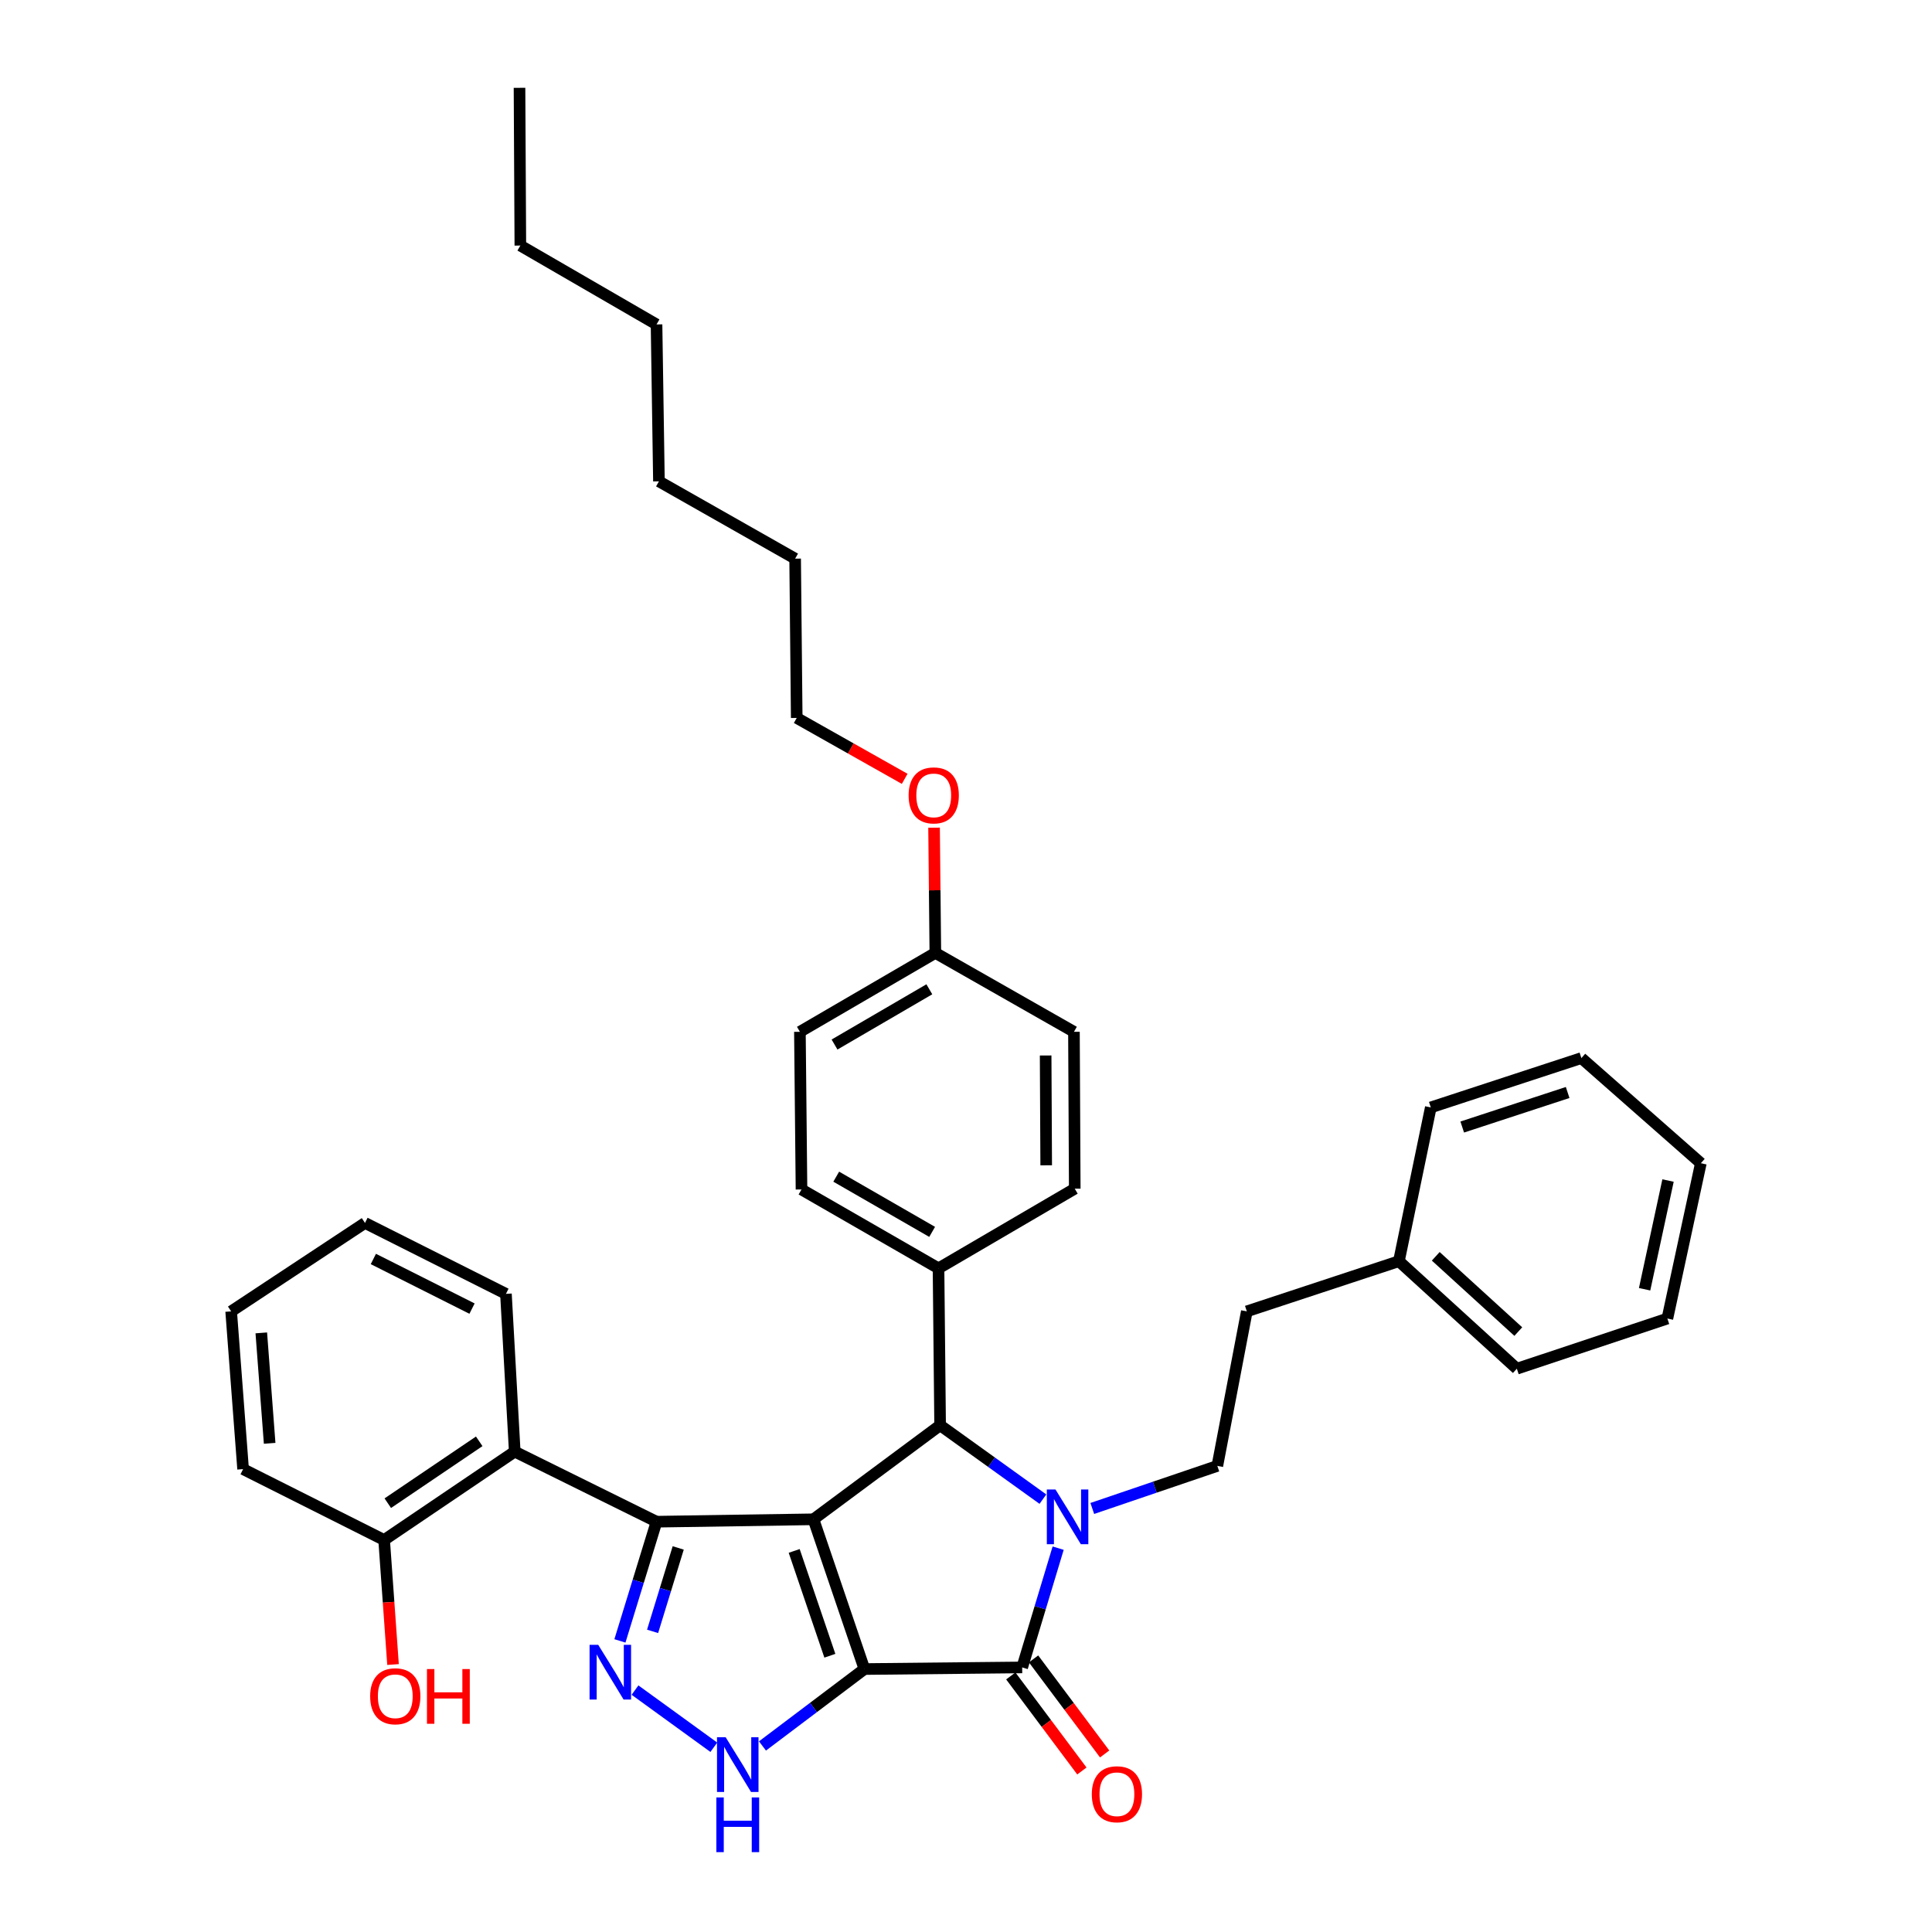 <?xml version='1.0' encoding='iso-8859-1'?>
<svg version='1.1' baseProfile='full'
              xmlns='http://www.w3.org/2000/svg'
                      xmlns:rdkit='http://www.rdkit.org/xml'
                      xmlns:xlink='http://www.w3.org/1999/xlink'
                  xml:space='preserve'
width='1000px' height='1000px' viewBox='0 0 1000 1000'>
<!-- END OF HEADER -->
<rect style='opacity:1.0;fill:#FFFFFF;stroke:none' width='1000' height='1000' x='0' y='0'> </rect>
<path class='bond-0' d='M 447.421,863.899 L 421.042,786.388' style='fill:none;fill-rule:evenodd;stroke:#000000;stroke-width:6px;stroke-linecap:butt;stroke-linejoin:miter;stroke-opacity:1' />
<path class='bond-0' d='M 429.535,857.013 L 411.069,802.755' style='fill:none;fill-rule:evenodd;stroke:#000000;stroke-width:6px;stroke-linecap:butt;stroke-linejoin:miter;stroke-opacity:1' />
<path class='bond-3' d='M 447.421,863.899 L 529.077,863.057' style='fill:none;fill-rule:evenodd;stroke:#000000;stroke-width:6px;stroke-linecap:butt;stroke-linejoin:miter;stroke-opacity:1' />
<path class='bond-6' d='M 447.421,863.899 L 421.038,883.802' style='fill:none;fill-rule:evenodd;stroke:#000000;stroke-width:6px;stroke-linecap:butt;stroke-linejoin:miter;stroke-opacity:1' />
<path class='bond-6' d='M 421.038,883.802 L 394.654,903.704' style='fill:none;fill-rule:evenodd;stroke:#0000FF;stroke-width:6px;stroke-linecap:butt;stroke-linejoin:miter;stroke-opacity:1' />
<path class='bond-2' d='M 421.042,786.388 L 339.82,787.63' style='fill:none;fill-rule:evenodd;stroke:#000000;stroke-width:6px;stroke-linecap:butt;stroke-linejoin:miter;stroke-opacity:1' />
<path class='bond-4' d='M 421.042,786.388 L 486.602,737.717' style='fill:none;fill-rule:evenodd;stroke:#000000;stroke-width:6px;stroke-linecap:butt;stroke-linejoin:miter;stroke-opacity:1' />
<path class='bond-1' d='M 547.695,801.324 L 538.386,832.19' style='fill:none;fill-rule:evenodd;stroke:#0000FF;stroke-width:6px;stroke-linecap:butt;stroke-linejoin:miter;stroke-opacity:1' />
<path class='bond-1' d='M 538.386,832.19 L 529.077,863.057' style='fill:none;fill-rule:evenodd;stroke:#000000;stroke-width:6px;stroke-linecap:butt;stroke-linejoin:miter;stroke-opacity:1' />
<path class='bond-8' d='M 565.366,780.777 L 597.728,769.763' style='fill:none;fill-rule:evenodd;stroke:#0000FF;stroke-width:6px;stroke-linecap:butt;stroke-linejoin:miter;stroke-opacity:1' />
<path class='bond-8' d='M 597.728,769.763 L 630.09,758.75' style='fill:none;fill-rule:evenodd;stroke:#000000;stroke-width:6px;stroke-linecap:butt;stroke-linejoin:miter;stroke-opacity:1' />
<path class='bond-37' d='M 539.808,775.951 L 513.205,756.834' style='fill:none;fill-rule:evenodd;stroke:#0000FF;stroke-width:6px;stroke-linecap:butt;stroke-linejoin:miter;stroke-opacity:1' />
<path class='bond-37' d='M 513.205,756.834 L 486.602,737.717' style='fill:none;fill-rule:evenodd;stroke:#000000;stroke-width:6px;stroke-linecap:butt;stroke-linejoin:miter;stroke-opacity:1' />
<path class='bond-7' d='M 339.82,787.63 L 266.428,751.352' style='fill:none;fill-rule:evenodd;stroke:#000000;stroke-width:6px;stroke-linecap:butt;stroke-linejoin:miter;stroke-opacity:1' />
<path class='bond-36' d='M 339.82,787.63 L 330.347,818.48' style='fill:none;fill-rule:evenodd;stroke:#000000;stroke-width:6px;stroke-linecap:butt;stroke-linejoin:miter;stroke-opacity:1' />
<path class='bond-36' d='M 330.347,818.48 L 320.874,849.329' style='fill:none;fill-rule:evenodd;stroke:#0000FF;stroke-width:6px;stroke-linecap:butt;stroke-linejoin:miter;stroke-opacity:1' />
<path class='bond-36' d='M 351.044,801.204 L 344.413,822.799' style='fill:none;fill-rule:evenodd;stroke:#000000;stroke-width:6px;stroke-linecap:butt;stroke-linejoin:miter;stroke-opacity:1' />
<path class='bond-36' d='M 344.413,822.799 L 337.782,844.393' style='fill:none;fill-rule:evenodd;stroke:#0000FF;stroke-width:6px;stroke-linecap:butt;stroke-linejoin:miter;stroke-opacity:1' />
<path class='bond-10' d='M 523.186,867.464 L 541.584,892.06' style='fill:none;fill-rule:evenodd;stroke:#000000;stroke-width:6px;stroke-linecap:butt;stroke-linejoin:miter;stroke-opacity:1' />
<path class='bond-10' d='M 541.584,892.06 L 559.982,916.657' style='fill:none;fill-rule:evenodd;stroke:#FF0000;stroke-width:6px;stroke-linecap:butt;stroke-linejoin:miter;stroke-opacity:1' />
<path class='bond-10' d='M 534.968,858.65 L 553.367,883.247' style='fill:none;fill-rule:evenodd;stroke:#000000;stroke-width:6px;stroke-linecap:butt;stroke-linejoin:miter;stroke-opacity:1' />
<path class='bond-10' d='M 553.367,883.247 L 571.765,907.843' style='fill:none;fill-rule:evenodd;stroke:#FF0000;stroke-width:6px;stroke-linecap:butt;stroke-linejoin:miter;stroke-opacity:1' />
<path class='bond-9' d='M 486.602,737.717 L 485.776,656.494' style='fill:none;fill-rule:evenodd;stroke:#000000;stroke-width:6px;stroke-linecap:butt;stroke-linejoin:miter;stroke-opacity:1' />
<path class='bond-5' d='M 328.678,874.791 L 369.479,904.376' style='fill:none;fill-rule:evenodd;stroke:#0000FF;stroke-width:6px;stroke-linecap:butt;stroke-linejoin:miter;stroke-opacity:1' />
<path class='bond-11' d='M 266.428,751.352 L 198.825,797.097' style='fill:none;fill-rule:evenodd;stroke:#000000;stroke-width:6px;stroke-linecap:butt;stroke-linejoin:miter;stroke-opacity:1' />
<path class='bond-11' d='M 248.042,746.027 L 200.719,778.048' style='fill:none;fill-rule:evenodd;stroke:#000000;stroke-width:6px;stroke-linecap:butt;stroke-linejoin:miter;stroke-opacity:1' />
<path class='bond-19' d='M 266.428,751.352 L 261.875,669.696' style='fill:none;fill-rule:evenodd;stroke:#000000;stroke-width:6px;stroke-linecap:butt;stroke-linejoin:miter;stroke-opacity:1' />
<path class='bond-14' d='M 630.09,758.75 L 645.352,678.762' style='fill:none;fill-rule:evenodd;stroke:#000000;stroke-width:6px;stroke-linecap:butt;stroke-linejoin:miter;stroke-opacity:1' />
<path class='bond-12' d='M 485.776,656.494 L 414.854,615.671' style='fill:none;fill-rule:evenodd;stroke:#000000;stroke-width:6px;stroke-linecap:butt;stroke-linejoin:miter;stroke-opacity:1' />
<path class='bond-12' d='M 482.478,637.618 L 432.833,609.042' style='fill:none;fill-rule:evenodd;stroke:#000000;stroke-width:6px;stroke-linecap:butt;stroke-linejoin:miter;stroke-opacity:1' />
<path class='bond-13' d='M 485.776,656.494 L 556.29,615.262' style='fill:none;fill-rule:evenodd;stroke:#000000;stroke-width:6px;stroke-linecap:butt;stroke-linejoin:miter;stroke-opacity:1' />
<path class='bond-18' d='M 198.825,797.097 L 201.127,829.327' style='fill:none;fill-rule:evenodd;stroke:#000000;stroke-width:6px;stroke-linecap:butt;stroke-linejoin:miter;stroke-opacity:1' />
<path class='bond-18' d='M 201.127,829.327 L 203.429,861.557' style='fill:none;fill-rule:evenodd;stroke:#FF0000;stroke-width:6px;stroke-linecap:butt;stroke-linejoin:miter;stroke-opacity:1' />
<path class='bond-22' d='M 198.825,797.097 L 125.826,760.417' style='fill:none;fill-rule:evenodd;stroke:#000000;stroke-width:6px;stroke-linecap:butt;stroke-linejoin:miter;stroke-opacity:1' />
<path class='bond-16' d='M 414.854,615.671 L 414.028,534.064' style='fill:none;fill-rule:evenodd;stroke:#000000;stroke-width:6px;stroke-linecap:butt;stroke-linejoin:miter;stroke-opacity:1' />
<path class='bond-17' d='M 556.29,615.262 L 555.873,534.064' style='fill:none;fill-rule:evenodd;stroke:#000000;stroke-width:6px;stroke-linecap:butt;stroke-linejoin:miter;stroke-opacity:1' />
<path class='bond-17' d='M 541.513,603.158 L 541.222,546.319' style='fill:none;fill-rule:evenodd;stroke:#000000;stroke-width:6px;stroke-linecap:butt;stroke-linejoin:miter;stroke-opacity:1' />
<path class='bond-20' d='M 645.352,678.762 L 724.073,652.791' style='fill:none;fill-rule:evenodd;stroke:#000000;stroke-width:6px;stroke-linecap:butt;stroke-linejoin:miter;stroke-opacity:1' />
<path class='bond-15' d='M 484.133,493.216 L 555.873,534.064' style='fill:none;fill-rule:evenodd;stroke:#000000;stroke-width:6px;stroke-linecap:butt;stroke-linejoin:miter;stroke-opacity:1' />
<path class='bond-21' d='M 484.133,493.216 L 483.802,460.813' style='fill:none;fill-rule:evenodd;stroke:#000000;stroke-width:6px;stroke-linecap:butt;stroke-linejoin:miter;stroke-opacity:1' />
<path class='bond-21' d='M 483.802,460.813 L 483.471,428.409' style='fill:none;fill-rule:evenodd;stroke:#FF0000;stroke-width:6px;stroke-linecap:butt;stroke-linejoin:miter;stroke-opacity:1' />
<path class='bond-38' d='M 484.133,493.216 L 414.028,534.064' style='fill:none;fill-rule:evenodd;stroke:#000000;stroke-width:6px;stroke-linecap:butt;stroke-linejoin:miter;stroke-opacity:1' />
<path class='bond-38' d='M 481.025,512.056 L 431.952,540.65' style='fill:none;fill-rule:evenodd;stroke:#000000;stroke-width:6px;stroke-linecap:butt;stroke-linejoin:miter;stroke-opacity:1' />
<path class='bond-30' d='M 261.875,669.696 L 188.917,632.992' style='fill:none;fill-rule:evenodd;stroke:#000000;stroke-width:6px;stroke-linecap:butt;stroke-linejoin:miter;stroke-opacity:1' />
<path class='bond-30' d='M 244.319,677.335 L 193.248,651.642' style='fill:none;fill-rule:evenodd;stroke:#000000;stroke-width:6px;stroke-linecap:butt;stroke-linejoin:miter;stroke-opacity:1' />
<path class='bond-24' d='M 724.073,652.791 L 785.112,708.444' style='fill:none;fill-rule:evenodd;stroke:#000000;stroke-width:6px;stroke-linecap:butt;stroke-linejoin:miter;stroke-opacity:1' />
<path class='bond-24' d='M 743.142,650.266 L 785.87,689.222' style='fill:none;fill-rule:evenodd;stroke:#000000;stroke-width:6px;stroke-linecap:butt;stroke-linejoin:miter;stroke-opacity:1' />
<path class='bond-25' d='M 724.073,652.791 L 740.577,573.196' style='fill:none;fill-rule:evenodd;stroke:#000000;stroke-width:6px;stroke-linecap:butt;stroke-linejoin:miter;stroke-opacity:1' />
<path class='bond-23' d='M 468.264,403.127 L 440.325,387.365' style='fill:none;fill-rule:evenodd;stroke:#FF0000;stroke-width:6px;stroke-linecap:butt;stroke-linejoin:miter;stroke-opacity:1' />
<path class='bond-23' d='M 440.325,387.365 L 412.385,371.603' style='fill:none;fill-rule:evenodd;stroke:#000000;stroke-width:6px;stroke-linecap:butt;stroke-linejoin:miter;stroke-opacity:1' />
<path class='bond-39' d='M 125.826,760.417 L 119.646,678.762' style='fill:none;fill-rule:evenodd;stroke:#000000;stroke-width:6px;stroke-linecap:butt;stroke-linejoin:miter;stroke-opacity:1' />
<path class='bond-39' d='M 139.571,747.059 L 135.245,689.9' style='fill:none;fill-rule:evenodd;stroke:#000000;stroke-width:6px;stroke-linecap:butt;stroke-linejoin:miter;stroke-opacity:1' />
<path class='bond-26' d='M 412.385,371.603 L 411.56,289.154' style='fill:none;fill-rule:evenodd;stroke:#000000;stroke-width:6px;stroke-linecap:butt;stroke-linejoin:miter;stroke-opacity:1' />
<path class='bond-34' d='M 785.112,708.444 L 863.032,682.473' style='fill:none;fill-rule:evenodd;stroke:#000000;stroke-width:6px;stroke-linecap:butt;stroke-linejoin:miter;stroke-opacity:1' />
<path class='bond-33' d='M 740.577,573.196 L 818.521,547.658' style='fill:none;fill-rule:evenodd;stroke:#000000;stroke-width:6px;stroke-linecap:butt;stroke-linejoin:miter;stroke-opacity:1' />
<path class='bond-33' d='M 756.85,583.348 L 811.411,565.472' style='fill:none;fill-rule:evenodd;stroke:#000000;stroke-width:6px;stroke-linecap:butt;stroke-linejoin:miter;stroke-opacity:1' />
<path class='bond-29' d='M 411.56,289.154 L 341.062,249.148' style='fill:none;fill-rule:evenodd;stroke:#000000;stroke-width:6px;stroke-linecap:butt;stroke-linejoin:miter;stroke-opacity:1' />
<path class='bond-27' d='M 269.33,127.102 L 339.82,167.926' style='fill:none;fill-rule:evenodd;stroke:#000000;stroke-width:6px;stroke-linecap:butt;stroke-linejoin:miter;stroke-opacity:1' />
<path class='bond-31' d='M 269.33,127.102 L 268.897,45.455' style='fill:none;fill-rule:evenodd;stroke:#000000;stroke-width:6px;stroke-linecap:butt;stroke-linejoin:miter;stroke-opacity:1' />
<path class='bond-28' d='M 339.82,167.926 L 341.062,249.148' style='fill:none;fill-rule:evenodd;stroke:#000000;stroke-width:6px;stroke-linecap:butt;stroke-linejoin:miter;stroke-opacity:1' />
<path class='bond-32' d='M 188.917,632.992 L 119.646,678.762' style='fill:none;fill-rule:evenodd;stroke:#000000;stroke-width:6px;stroke-linecap:butt;stroke-linejoin:miter;stroke-opacity:1' />
<path class='bond-35' d='M 818.521,547.658 L 880.354,602.084' style='fill:none;fill-rule:evenodd;stroke:#000000;stroke-width:6px;stroke-linecap:butt;stroke-linejoin:miter;stroke-opacity:1' />
<path class='bond-40' d='M 863.032,682.473 L 880.354,602.084' style='fill:none;fill-rule:evenodd;stroke:#000000;stroke-width:6px;stroke-linecap:butt;stroke-linejoin:miter;stroke-opacity:1' />
<path class='bond-40' d='M 851.246,667.315 L 863.371,611.043' style='fill:none;fill-rule:evenodd;stroke:#000000;stroke-width:6px;stroke-linecap:butt;stroke-linejoin:miter;stroke-opacity:1' />
<path  class='atom-2' d='M 546.319 770.969
L 555.599 785.969
Q 556.519 787.449, 557.999 790.129
Q 559.479 792.809, 559.559 792.969
L 559.559 770.969
L 563.319 770.969
L 563.319 799.289
L 559.439 799.289
L 549.479 782.889
Q 548.319 780.969, 547.079 778.769
Q 545.879 776.569, 545.519 775.889
L 545.519 799.289
L 541.839 799.289
L 541.839 770.969
L 546.319 770.969
' fill='#0000FF'/>
<path  class='atom-6' d='M 309.641 851.366
L 318.921 866.366
Q 319.841 867.846, 321.321 870.526
Q 322.801 873.206, 322.881 873.366
L 322.881 851.366
L 326.641 851.366
L 326.641 879.686
L 322.761 879.686
L 312.801 863.286
Q 311.641 861.366, 310.401 859.166
Q 309.201 856.966, 308.841 856.286
L 308.841 879.686
L 305.161 879.686
L 305.161 851.366
L 309.641 851.366
' fill='#0000FF'/>
<path  class='atom-7' d='M 375.601 899.195
L 384.881 914.195
Q 385.801 915.675, 387.281 918.355
Q 388.761 921.035, 388.841 921.195
L 388.841 899.195
L 392.601 899.195
L 392.601 927.515
L 388.721 927.515
L 378.761 911.115
Q 377.601 909.195, 376.361 906.995
Q 375.161 904.795, 374.801 904.115
L 374.801 927.515
L 371.121 927.515
L 371.121 899.195
L 375.601 899.195
' fill='#0000FF'/>
<path  class='atom-7' d='M 370.781 930.347
L 374.621 930.347
L 374.621 942.387
L 389.101 942.387
L 389.101 930.347
L 392.941 930.347
L 392.941 958.667
L 389.101 958.667
L 389.101 945.587
L 374.621 945.587
L 374.621 958.667
L 370.781 958.667
L 370.781 930.347
' fill='#0000FF'/>
<path  class='atom-11' d='M 565.116 928.697
Q 565.116 921.897, 568.476 918.097
Q 571.836 914.297, 578.116 914.297
Q 584.396 914.297, 587.756 918.097
Q 591.116 921.897, 591.116 928.697
Q 591.116 935.577, 587.716 939.497
Q 584.316 943.377, 578.116 943.377
Q 571.876 943.377, 568.476 939.497
Q 565.116 935.617, 565.116 928.697
M 578.116 940.177
Q 582.436 940.177, 584.756 937.297
Q 587.116 934.377, 587.116 928.697
Q 587.116 923.137, 584.756 920.337
Q 582.436 917.497, 578.116 917.497
Q 573.796 917.497, 571.436 920.297
Q 569.116 923.097, 569.116 928.697
Q 569.116 934.417, 571.436 937.297
Q 573.796 940.177, 578.116 940.177
' fill='#FF0000'/>
<path  class='atom-19' d='M 191.596 877.982
Q 191.596 871.182, 194.956 867.382
Q 198.316 863.582, 204.596 863.582
Q 210.876 863.582, 214.236 867.382
Q 217.596 871.182, 217.596 877.982
Q 217.596 884.862, 214.196 888.782
Q 210.796 892.662, 204.596 892.662
Q 198.356 892.662, 194.956 888.782
Q 191.596 884.902, 191.596 877.982
M 204.596 889.462
Q 208.916 889.462, 211.236 886.582
Q 213.596 883.662, 213.596 877.982
Q 213.596 872.422, 211.236 869.622
Q 208.916 866.782, 204.596 866.782
Q 200.276 866.782, 197.916 869.582
Q 195.596 872.382, 195.596 877.982
Q 195.596 883.702, 197.916 886.582
Q 200.276 889.462, 204.596 889.462
' fill='#FF0000'/>
<path  class='atom-19' d='M 220.996 863.902
L 224.836 863.902
L 224.836 875.942
L 239.316 875.942
L 239.316 863.902
L 243.156 863.902
L 243.156 892.222
L 239.316 892.222
L 239.316 879.142
L 224.836 879.142
L 224.836 892.222
L 220.996 892.222
L 220.996 863.902
' fill='#FF0000'/>
<path  class='atom-22' d='M 470.299 411.689
Q 470.299 404.889, 473.659 401.089
Q 477.019 397.289, 483.299 397.289
Q 489.579 397.289, 492.939 401.089
Q 496.299 404.889, 496.299 411.689
Q 496.299 418.569, 492.899 422.489
Q 489.499 426.369, 483.299 426.369
Q 477.059 426.369, 473.659 422.489
Q 470.299 418.609, 470.299 411.689
M 483.299 423.169
Q 487.619 423.169, 489.939 420.289
Q 492.299 417.369, 492.299 411.689
Q 492.299 406.129, 489.939 403.329
Q 487.619 400.489, 483.299 400.489
Q 478.979 400.489, 476.619 403.289
Q 474.299 406.089, 474.299 411.689
Q 474.299 417.409, 476.619 420.289
Q 478.979 423.169, 483.299 423.169
' fill='#FF0000'/>
</svg>
